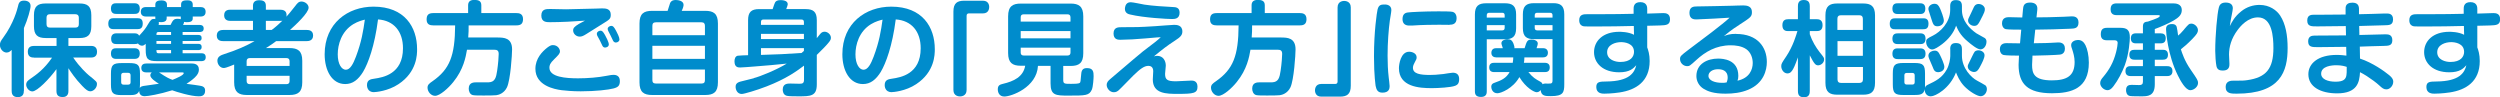 <?xml version="1.0" encoding="UTF-8"?><svg id="_レイヤー_2" xmlns="http://www.w3.org/2000/svg" viewBox="0 0 244.49 9.51"><defs><style>.cls-1{fill:#008ccc;stroke-width:0px;}</style></defs><path class="cls-1" d="m2.33,8.88c0,.15,0,.62-.59.62-.55,0-.6-.39-.6-.62v-4c-.11.11-.26.26-.49.26-.38,0-.66-.39-.66-.75,0-.26.12-.43.31-.69C1.36,2.26,1.7.86,1.74.69c.08-.36.15-.63.6-.63.08,0,.65,0,.65.52,0,.31-.27,1.29-.65,2.16v6.14Zm1-3.25c-.16,0-.61,0-.61-.57,0-.48.32-.57.61-.57h2.2v-.77h-1.06c-.8,0-1.15-.3-1.15-1.16v-1.07c0-.89.38-1.15,1.15-1.15h3.31c.74,0,1.15.24,1.15,1.15v1.07c0,.88-.37,1.16-1.15,1.16h-1.09v.77h2.19c.16,0,.61,0,.61.57,0,.51-.36.57-.61.57h-1.72c.63.94,1.36,1.59,1.5,1.71.79.64.82.66.82.89,0,.36-.33.7-.65.7-.2,0-.39-.11-.79-.53-.68-.7-1.13-1.39-1.35-1.73v2.21c0,.15,0,.61-.56.61-.45,0-.61-.2-.61-.61v-2.12c-.68.94-1.88,2.18-2.36,2.18-.31,0-.6-.35-.6-.66,0-.29.22-.44.39-.56.61-.42,1.35-.93,2.14-2.08h-1.77ZM7.71,1.73c0-.22-.11-.34-.34-.34h-2.48c-.24,0-.34.12-.34.34v.63c0,.23.11.34.34.34h2.48c.23,0,.34-.11.34-.34v-.63Z"/><path class="cls-1" d="m11.12,2.85c-.16,0-.53,0-.53-.53,0-.49.28-.54.53-.54h2.31c.24,0,.53.04.53.52,0,.51-.29.55-.53.55h-2.31Zm2.02.41c.19,0,.36.02.47.23.03-.03.05-.05.13-.14.34-.37.53-.61.73-.97.28-.49.4-.53.59-.53.06,0,.1,0,.13.02,0-.03,0-.05,0-.09v-.16h-.89c-.24,0-.53-.08-.53-.47,0-.46.41-.46.53-.46h.89v-.25c0-.37.36-.4.62-.4.12,0,.52.02.52.4v.25h1.38v-.25c0-.36.26-.41.63-.41.21,0,.51.05.51.41v.25h.74c.26,0,.52.08.52.47,0,.44-.37.46-.52.46h-.74v.19c0,.32-.3.36-.59.36-.13,0-.2-.02-.26-.03-.01.14-.07.25-.1.3h1.64c.19,0,.38.07.38.35,0,.33-.28.34-.38.34h-1.68v.29h1.55c.18,0,.31.07.31.3,0,.28-.2.29-.31.29h-1.55v.28h1.54c.18,0,.32.07.32.31,0,.3-.23.3-.35.3h-1.51v.31h1.83c.17,0,.43.03.43.39,0,.38-.32.38-.43.38h-4.32c-.93,0-1.12-.21-1.12-1.12v-.57c-.13.11-.21.18-.36.18-.14,0-.29-.07-.4-.22-.08.04-.13.06-.33.06h-1.76c-.22,0-.53-.03-.53-.53s.38-.52.53-.52h1.76Zm-1.76-1.9c-.15,0-.53,0-.53-.52s.35-.52.53-.52h1.76c.15,0,.53,0,.53.52s-.34.52-.53.52h-1.76Zm0,4.4c-.14,0-.53,0-.53-.52s.36-.52.53-.52h1.76c.15,0,.53,0,.53.52s-.38.52-.56.52h-1.73Zm2.94,1.32c-.11,0-.5,0-.5-.43,0-.38.28-.44.5-.44h4.41c.17,0,.72,0,.72.59,0,.21-.06.46-.39.77-.26.25-.54.44-.82.63.24.04,1.39.16,1.57.25.18.08.25.2.25.42,0,.55-.45.55-.62.55-.78,0-2.17-.43-2.6-.59-1.23.39-2.39.58-2.69.58-.45,0-.53-.3-.54-.51-.16.39-.54.4-.96.4h-.76c-.84,0-1.04-.18-1.04-1.04v-1.05c0-.85.19-1.04,1.05-1.04h.74c.86,0,1.05.18,1.05,1.04v1.05c0,.11-.01.24-.02.34.1-.15.28-.18.34-.19.24-.04,1.32-.18,1.53-.22-.32-.19-.84-.54-.84-.82,0-.15.08-.23.14-.29h-.51Zm-1.55.28c0-.14-.07-.24-.24-.24h-.44c-.17,0-.24.09-.24.24v.68c0,.14.06.24.24.24h.44c.2,0,.24-.13.24-.24v-.68Zm3.96-3.94v-.29h-1.23c-.2,0-.2.13-.2.29h1.43Zm0,.59h-1.43v.28h1.43v-.28Zm0,.89h-1.43c0,.18,0,.31.2.31h1.23v-.31Zm-.05-2.46c.21-.43.3-.6.66-.6.11,0,.24,0,.34.04v-.26h-1.38v.18c0,.42-.57.38-.78.35.04.13,0,.24-.01.29h1.17Zm-1.13,4.64c.74.5.99.61,1.32.73.41-.17,1.1-.45,1.1-.66,0-.06-.09-.07-.14-.07h-2.28Z"/><path class="cls-1" d="m30,2.93c.13,0,.62,0,.62.54s-.49.55-.62.55h-2.99c-.32.24-.55.4-1,.68h2.3c.8,0,1.25.26,1.25,1.24v2.11c0,.96-.43,1.24-1.25,1.24h-4.17c-.82,0-1.24-.29-1.24-1.24v-1.74c-.74.31-.91.34-1.02.34-.34,0-.62-.34-.62-.72,0-.41.37-.54.67-.64,1.22-.39,2.13-.79,2.97-1.27h-3.08c-.13,0-.62,0-.62-.54s.49-.55.62-.55h2.92v-.89h-2.21c-.12,0-.61,0-.61-.54s.44-.55.61-.55h2.21v-.4c0-.42.31-.53.59-.53.36,0,.67.09.67.53v.4h1.41c.59,0,.65.38.6.68.15-.17.39-.43.86-1.04.21-.28.34-.44.61-.44.34,0,.7.27.7.6,0,.51-1.26,1.68-1.82,2.18h1.65Zm-1.68,3.52v-.47c0-.2-.11-.3-.3-.3h-3.6c-.19,0-.3.1-.3.3v.47h4.2Zm-4.2.96v.52c0,.2.11.3.3.3h3.6c.19,0,.3-.1.3-.3v-.52h-4.2Zm2.45-4.48c.38-.28.71-.58,1.05-.91-.06.02-.1.02-.21.02h-1.41v.89h.57Z"/><path class="cls-1" d="m35.52,7.01c-.49.79-1.02,1.21-1.76,1.21-1.3,0-2.01-1.33-2.01-2.91,0-3.04,2.27-4.66,4.78-4.66,3.04,0,4.26,1.99,4.26,4.16,0,.5,0,2.22-1.82,3.42-1.03.69-2.26.78-2.41.78-.66,0-.67-.61-.67-.69,0-.52.37-.58.74-.63.8-.12,2.78-.43,2.78-2.97,0-1.64-.89-2.72-2.44-2.82-.33,2.59-.97,4.31-1.46,5.12Zm-.98-4.64c-1.15.71-1.51,1.98-1.51,2.95s.39,1.5.79,1.5c.42,0,.72-.56.99-1.28.55-1.46.72-2.54.87-3.62-.23.06-.66.16-1.14.45Z"/><path class="cls-1" d="m48.7,3.67c.56,0,1.38.02,1.38,1.16,0,.51-.16,2.99-.5,3.71-.29.6-.82.74-1.04.77-.21.02-.54.03-1.23.03-.47,0-.91,0-1.07-.04-.3-.07-.4-.4-.4-.63,0-.62.5-.62.78-.62.19,0,1.02,0,1.18,0,.61-.03.72-.46.82-1.14.1-.67.15-1.37.15-1.63,0-.33-.14-.42-.46-.42h-2.64c-.12.71-.34,1.93-1.34,3.16-.47.59-1.31,1.35-1.78,1.35-.41,0-.74-.41-.74-.8,0-.28.17-.41.49-.63,1.68-1.17,2.19-2.48,2.21-5.46h-2.15c-.26,0-.64-.05-.64-.57,0-.42.16-.63.64-.63h3.42v-.77c0-.36.22-.52.6-.52s.69.08.69.52v.77h3.44c.22,0,.64.03.64.59,0,.49-.27.61-.64.61h-4.68c0,.43,0,.75-.04,1.18h2.9Z"/><path class="cls-1" d="m60,8.65c-.48.13-1.75.28-3.2.28-.82,0-1.44-.06-1.88-.11-.7-.09-2.56-.45-2.56-2.09,0-1.01.67-1.69,1.17-2.08.23-.17.37-.24.54-.24.47,0,.69.38.69.61s-.17.38-.55.76c-.44.42-.48.62-.48.84,0,.93,1.63,1.04,2.81,1.04.94,0,1.98-.09,2.69-.23.55-.1.61-.11.76-.11.12,0,.63,0,.63.6,0,.46-.17.61-.62.73Zm-6.22-6.48c-.32,0-.84,0-.84-.64s.45-.65.86-.65c.15,0,1.32.03,1.56.03.36,0,2.48-.05,2.92-.07.12,0,.51-.02.6-.02.37,0,.85.03.85.62,0,.41-.13.48-.8.89-.25.15-1.38.86-1.61,1.01-.27.17-.43.24-.62.24-.37,0-.65-.29-.65-.61,0-.23.14-.37.54-.62.09-.06.53-.27.62-.33-1.03.08-2.41.15-3.43.15Zm4.63,1.32c-.03-.06-.04-.13-.04-.19,0-.2.22-.3.36-.3.15,0,.24.08.44.43.08.14.37.69.37.91,0,.24-.25.31-.37.31-.14,0-.21-.09-.26-.18-.07-.14-.19-.39-.25-.52-.03-.07-.21-.39-.25-.46Zm1.07-.47c-.03-.07-.05-.13-.05-.2,0-.19.22-.29.36-.29.15,0,.25.09.46.48.11.2.33.64.33.84s-.19.31-.36.31c-.15,0-.23-.12-.26-.17-.04-.07-.21-.43-.24-.5-.04-.08-.21-.4-.24-.47Z"/><path class="cls-1" d="m68.97,1.06c.81,0,1.24.27,1.24,1.24v5.75c0,.96-.42,1.24-1.24,1.24h-5.19c-.82,0-1.24-.28-1.24-1.24V2.3c0-.97.42-1.24,1.24-1.24h1.51c.04-.12.2-.65.24-.75.06-.15.19-.31.56-.31.21,0,.76.07.76.47,0,.09-.03.28-.18.59h2.31Zm-.03,2.38v-.91c0-.22-.09-.35-.34-.35h-4.45c-.26,0-.35.12-.35.35v.91h5.14Zm-5.14,1.04v1.28h5.14v-1.28h-5.14Zm0,2.32v1.03c0,.21.08.34.35.34h4.45c.25,0,.34-.11.34-.34v-1.03h-5.14Z"/><path class="cls-1" d="m73.71,7.64c.61-.15,2.24-.81,3.23-1.42-1.46.15-1.64.16-3.24.29-.23.02-1.16.09-1.32.09-.2,0-.55-.02-.55-.6,0-.23.07-.49.31-.55.1-.02.83-.05,1.02-.05V1.97c0-.79.32-1.08,1.08-1.08h1.32c.12-.36.21-.61.24-.65.06-.1.17-.23.53-.23.15,0,.71.02.71.4,0,.08-.05.22-.15.48h1.9c.73,0,1.09.25,1.09,1.08v1.76c.04-.06.26-.32.31-.38.1-.12.22-.25.44-.25.33,0,.63.29.63.59,0,.17-.07.27-.14.37-.27.36-.81.89-1.24,1.31v2.89c0,1.16-.62,1.16-1.81,1.16-.38,0-.9,0-1.12-.05-.37-.09-.4-.47-.4-.61,0-.59.48-.59.73-.59.12,0,.76.02.9.02.3,0,.45-.04.45-.4v-1.37c-.73.55-1.77,1.3-3.66,2.03-.95.37-2.2.74-2.43.74-.43,0-.6-.41-.6-.7,0-.19.06-.4.47-.51.3-.08,1-.25,1.32-.33Zm.71-5.21h4.2v-.28c0-.15-.07-.24-.24-.24h-3.72c-.15,0-.24.07-.24.24v.28Zm4.2.88h-4.2v.51h4.2v-.51Zm0,1.4h-4.2v.66c1.96-.06,2.07-.07,3.97-.19.15-.13.18-.16.23-.2v-.27Z"/><path class="cls-1" d="m86.15,7.01c-.49.79-1.02,1.21-1.76,1.21-1.3,0-2.01-1.33-2.01-2.91,0-3.04,2.27-4.66,4.78-4.66,3.04,0,4.26,1.99,4.26,4.16,0,.5,0,2.22-1.82,3.42-1.03.69-2.26.78-2.41.78-.66,0-.67-.61-.67-.69,0-.52.37-.58.74-.63.8-.12,2.78-.43,2.78-2.97,0-1.64-.89-2.72-2.44-2.82-.33,2.59-.97,4.31-1.46,5.12Zm-.98-4.64c-1.15.71-1.51,1.98-1.51,2.95s.39,1.5.79,1.5c.42,0,.72-.56.99-1.28.55-1.46.72-2.54.87-3.62-.23.06-.66.16-1.14.45Z"/><path class="cls-1" d="m93.24,1.13c0-.83.38-1.06,1.06-1.06h1.83c.59,0,.61.52.61.61,0,.14-.04.63-.61.63h-1.38c-.1,0-.22.05-.22.23v7.26c0,.63-.59.63-.64.63-.07,0-.65,0-.65-.63V1.13Z"/><path class="cls-1" d="m103.98,7.82c0,.38.13.38.77.38.29,0,.7,0,.84-.09.08-.06.09-.14.15-.88.03-.46.25-.57.57-.57.61,0,.64.39.64.79,0,.19-.05,1.03-.17,1.31-.26.59-.6.59-2.3.59-1.24,0-1.74-.02-1.74-1.2v-1.71h-1.23c-.12,2.12-2.62,3-3.29,3-.45,0-.64-.34-.64-.71,0-.39.22-.46.5-.53,1.06-.25,1.99-.68,2.18-1.77h-.43c-.82,0-1.24-.29-1.24-1.24V1.6c0-.99.45-1.25,1.24-1.25h4.87c.79,0,1.24.26,1.24,1.25v3.61c0,.95-.41,1.24-1.24,1.24h-.72v1.38Zm.71-5.71v-.42c0-.22-.13-.29-.29-.29h-4.29c-.21,0-.29.11-.29.29v.42h4.87Zm0,.93h-4.87v.71h4.87v-.71Zm0,1.62h-4.87v.48c0,.16.07.29.29.29h4.29c.19,0,.29-.1.29-.29v-.48Z"/><path class="cls-1" d="m113.16,5.46c.6,0,.85.5.85.96,0,.13-.07.68-.07.8,0,.58.22.73,1.07.73.23,0,1.27-.07,1.49-.07.15,0,.61,0,.61.6,0,.64-.39.7-1.91.7-1.13,0-2.46,0-2.46-1.41,0-.12.04-.68.04-.79s0-.54-.47-.54c-.4,0-.79.28-1.47.94-.23.22-1.22,1.26-1.44,1.45-.14.11-.25.19-.48.19-.4,0-.69-.4-.69-.7,0-.28.15-.42.36-.6,1-.84,1.12-.94,2.21-1.88.79-.68,1.03-.87,2.16-1.72.19-.15.38-.31.56-.48-.15,0-.17,0-.38.02-.13.02-2.01.17-2.41.19-.24,0-.98.04-1.18.04-.21,0-.65-.02-.65-.62.01-.61.46-.61.8-.61,1.39,0,1.68,0,3.27-.1.29-.02,1.68-.13,1.84-.13.23,0,.82,0,.82.65,0,.35-.18.54-.72.89-.79.51-1.23.86-2.06,1.54.1-.02.22-.05.3-.05Zm-2.56-5.24c.21,0,1.12.2,1.31.23.84.13,1.92.19,2.82.24.24.01.63.03.63.55,0,.62-.5.62-.76.62-.4,0-2.73-.12-4.07-.44-.15-.03-.52-.12-.52-.56,0-.05.01-.11.02-.16.09-.48.44-.48.57-.48Z"/><path class="cls-1" d="m125.32,3.67c.56,0,1.38.02,1.38,1.16,0,.51-.16,2.99-.5,3.71-.29.6-.82.74-1.04.77-.21.02-.54.03-1.23.03-.47,0-.91,0-1.07-.04-.3-.07-.4-.4-.4-.63,0-.62.5-.62.78-.62.19,0,1.02,0,1.18,0,.61-.03.72-.46.82-1.14.1-.67.15-1.37.15-1.63,0-.33-.14-.42-.46-.42h-2.64c-.12.71-.34,1.93-1.34,3.16-.47.59-1.31,1.35-1.78,1.35-.41,0-.74-.41-.74-.8,0-.28.17-.41.49-.63,1.68-1.17,2.19-2.48,2.21-5.46h-2.15c-.26,0-.64-.05-.64-.57,0-.42.16-.63.64-.63h3.42v-.77c0-.36.22-.52.6-.52s.69.08.69.52v.77h3.44c.22,0,.64.03.64.59,0,.49-.27.61-.64.61h-4.68c0,.43,0,.75-.04,1.18h2.9Z"/><path class="cls-1" d="m132.1,8.39c0,.83-.38,1.06-1.06,1.06h-1.83c-.6,0-.61-.55-.61-.61,0-.09.02-.63.61-.63h1.38c.15,0,.22-.1.22-.23V.72c0-.63.6-.63.64-.63.06,0,.65,0,.65.63v7.67Z"/><path class="cls-1" d="m136.07.98c0,.17-.13.88-.15,1.03-.12.89-.22,2.15-.22,3.44,0,.72.03,1.43.11,2.12.02.17.09.72.09.85,0,.23-.05.64-.7.64-.49,0-.59-.3-.67-.66,0-.08-.16-.92-.16-2.9,0-2.41.28-4.28.35-4.57.12-.49.38-.49.75-.49.06,0,.6.02.6.54Zm6.23,7.41c-.39.16-1.66.23-2.24.23-1.29.01-3.25-.14-3.25-1.95,0-.37.17-1.61,1-1.61.32,0,.73.17.73.54,0,.15-.01.19-.2.53-.12.22-.16.37-.16.5,0,.59.71.7,1.66.7.27,0,.78-.02,1.32-.09.14-.02.78-.13.91-.13.36,0,.63.16.63.62s-.18.57-.39.66Zm-.55-5.96c-.16,0-.86-.01-1-.01-.56,0-1.76.01-2.66.08-.06,0-.2,0-.27,0-.38,0-.66-.17-.66-.64,0-.56.37-.62.51-.64.24-.04,1.66-.11,2.99-.11s1.4.03,1.52.1c.21.12.27.35.27.57,0,.58-.4.64-.7.64Z"/><path class="cls-1" d="m145.4,8.93c0,.14,0,.55-.55.55-.49,0-.61-.22-.61-.55V1.41c0-.82.36-1.09,1.09-1.09h1.85c.73,0,1.09.26,1.09,1.09v1.35c0,.85-.39,1.08-1.09,1.08h-1.78v5.1Zm1.75-7.21v-.23c0-.17-.09-.24-.23-.24h-1.28c-.14,0-.24.06-.24.24v.23h1.75Zm-1.75,1.25h1.52c.15,0,.23-.09.23-.24v-.27h-1.75v.51Zm6.43.86h-1.81c-.74,0-1.09-.26-1.09-1.08v-1.35c0-.79.32-1.09,1.09-1.09h1.88c.72,0,1.08.26,1.08,1.09v6.83c0,.83-.11,1.17-1.31,1.17-.54,0-.94,0-1-.59-.08.09-.19.21-.39.21-.23,0-1.05-.42-1.69-1.48-.62,1.11-1.81,1.58-2.15,1.58-.49,0-.6-.46-.6-.62,0-.29.18-.36.33-.41.66-.23,1.14-.45,1.46-1.04h-1.47c-.14,0-.52,0-.52-.45s.33-.46.52-.46h1.78c.04-.25.05-.39.05-.53h-1.68c-.21,0-.46-.11-.46-.44,0-.35.24-.46.46-.46h.66c-.04-.14-.05-.16-.11-.34,0-.03-.03-.07-.03-.14,0-.32.42-.39.62-.39.34,0,.45.16.56.42.08.2.1.35.1.38s-.01.04-.02.07h1.01c.21-.67.26-.84.68-.84.3,0,.61.12.61.39,0,.1-.05.23-.06.26-.05.14-.05.16-.06.19h.65c.21,0,.46.11.46.45,0,.36-.26.45-.46.45h-1.84c0,.27-.03.41-.05.53h2.01c.13,0,.52,0,.52.45s-.33.46-.52.46h-1.57c.44.54.7.68,1.17.94.07.04.17.09.22.25.09-.06.13-.07.26-.07.08,0,.42.01.49,0,.21-.02.22-.16.22-.32V3.83Zm0-2.11v-.23c0-.15-.07-.24-.24-.24h-1.26c-.15,0-.24.07-.24.24v.23h1.74Zm0,1.25v-.51h-1.74v.27c0,.13.06.24.24.24h1.5Z"/><path class="cls-1" d="m161.09,4.63c.1.28.24.68.24,1.34,0,1.99-1.33,2.83-2.94,3.07-.73.11-1.36.12-1.49.12-.2,0-.79,0-.79-.65,0-.53.35-.53.99-.54,2.29-.02,2.75-.89,2.92-1.59-.28.31-.63.69-1.67.69-1.59,0-2.46-.89-2.46-1.97s.86-1.99,2.46-1.99c.15,0,.89,0,1.45.29l-.02-.86c-1.24.03-2.44.05-3.73.05-1.09,0-1.13,0-1.26-.04-.1-.03-.35-.14-.35-.57,0-.59.45-.59.77-.59h1.11c1.37,0,2.64-.02,3.44-.04v-.46c0-.16-.02-.68.65-.68s.68.5.68.66v.46c.19,0,1.5-.05,1.57-.05.25,0,.66.04.66.6s-.36.59-1,.61c-.2,0-1.06.02-1.23.03v2.1Zm-1.29.44c0-.84-.92-.95-1.26-.95-.56,0-1.37.25-1.37.99s.8.95,1.29.95c1.03,0,1.34-.54,1.34-.99Z"/><path class="cls-1" d="m169.79,3.32c2.09,0,3,1.29,3,2.74,0,.79-.3,2.09-1.83,2.72-.7.29-1.46.38-2.21.38-1.19,0-1.76-.24-2.15-.48-.44-.27-.7-.74-.7-1.24,0-1.21,1.09-1.71,2.12-1.71.47,0,1.98.08,1.98,1.69,0,.2-.02.3-.08.47,1.18-.25,1.49-1.1,1.49-1.73,0-.51-.2-1.05-.63-1.35-.46-.32-1.07-.38-1.53-.38-1.43,0-2.5.65-3.35,1.43-.64.58-.68.61-.9.61-.37,0-.7-.31-.7-.69,0-.28.07-.34.86-.94,1.21-.9,3.35-2.5,3.99-3.11-.24.02-2.85.17-3.25.17-.2,0-.68,0-.68-.64s.47-.62.71-.63c.55-.01,2.99-.05,3.49-.07.11,0,.71-.03,1.06-.03s.85.07.85.64c0,.46-.11.53-1.24,1.26-.81.52-1.22.87-1.5,1.1.27-.1.56-.22,1.19-.22Zm-.83,4.27c0-.75-.62-.82-.95-.82-.52,0-.93.26-.93.65,0,.46.64.68,1.33.68.16,0,.27,0,.45-.04.06-.17.1-.28.1-.47Z"/><path class="cls-1" d="m176.99,8.9c0,.21-.03.61-.54.61-.42,0-.62-.15-.62-.61v-3.29c-.31.86-.42,1.08-.57,1.3-.16.24-.33.27-.46.27-.35,0-.6-.37-.6-.7,0-.24.04-.3.51-1,.64-.97.95-2.03,1.07-2.44h-.9c-.16,0-.57,0-.57-.57,0-.54.34-.59.57-.59h.95V.61c0-.16,0-.61.55-.61.39,0,.61.14.61.61v1.27h.68c.16,0,.57.01.57.58,0,.53-.34.58-.57.58h-.68v.31c.25.72.61,1.3.97,1.76.4.5.43.53.43.71,0,.32-.31.57-.59.57-.12,0-.23-.05-.32-.16-.13-.15-.24-.34-.49-.82v3.5Zm6.38-.8c0,.91-.41,1.16-1.16,1.16h-2.54c-.74,0-1.15-.25-1.15-1.16V1.5c0-.9.4-1.16,1.15-1.16h2.54c.75,0,1.16.25,1.16,1.16v6.61Zm-1.19-5.17v-1.09c0-.23-.12-.35-.35-.35h-1.79c-.25,0-.35.13-.35.35v1.09h2.48Zm0,1.09h-2.48v1.44h2.48v-1.44Zm0,2.53h-2.48v1.21c0,.24.12.35.35.35h1.79c.22,0,.35-.1.35-.35v-1.21Z"/><path class="cls-1" d="m185.34,2.86c-.19,0-.53,0-.53-.53,0-.47.26-.54.53-.54h2.73c.18,0,.53,0,.53.52s-.29.55-.53.55h-2.73Zm.27-1.49c-.16,0-.54,0-.54-.52s.34-.53.54-.53h2.15c.15,0,.53,0,.53.52s-.34.53-.53.53h-2.15Zm0,2.94c-.16,0-.54,0-.54-.52,0-.49.31-.53.54-.53h2.17c.15,0,.53,0,.53.52s-.33.53-.53.53h-2.17Zm0,1.47c-.15,0-.54,0-.54-.52s.35-.53.54-.53h2.17c.14,0,.53,0,.53.52s-.37.53-.56.53h-2.14Zm5.11-.96c0-.22.03-.61.53-.61.41,0,.62.13.62.61v.64c0,1.21.92,2.13,1.47,2.42.13.07.79.43.83.47.09.09.14.21.14.37,0,.32-.25.69-.61.69-.33,0-1.11-.46-1.63-1.01-.45-.49-.65-1-.78-1.32-.61,1.59-2.03,2.34-2.46,2.34-.36,0-.61-.27-.6-.7-.09.55-.53.57-1.01.57h-1.07c-.85,0-1.04-.18-1.04-1.05v-1.04c0-.84.18-1.04,1.05-1.04h1.06c.86,0,1.04.19,1.04,1.04v1.04c0,.1,0,.23,0,.36.03-.15.09-.23.33-.34.67-.32,1.34-.63,1.8-1.47.24-.44.34-1.03.34-1.31v-.68Zm-3.47,2.55c0-.14-.06-.24-.23-.24h-.54c-.2,0-.24.12-.24.24v.66c0,.14.06.24.24.24h.54c.16,0,.23-.09.23-.24v-.66Zm3.47-6.78c0-.35.15-.58.53-.58s.62.1.62.59v.38c0,1.04.72,1.79,1.4,2.27.12.09.74.4.85.48.15.12.15.28.15.35,0,.37-.24.75-.59.75-.31,0-.9-.48-1.24-.77-.77-.63-1.01-1.24-1.14-1.55-.25.73-.75,1.33-1.36,1.8-.35.26-.74.53-.99.53-.29,0-.58-.36-.58-.73,0-.29.09-.34.67-.63.7-.35,1.68-1.26,1.68-2.51v-.37Zm-.99.24c.11.25.37.91.37,1.18,0,.31-.26.56-.63.56s-.43-.22-.6-.75c-.25-.77-.28-.86-.28-.95,0-.29.3-.5.59-.5s.41.16.55.46Zm0,4.56c.13.26.42.89.42,1.15,0,.42-.44.52-.59.52-.35,0-.44-.21-.55-.51-.05-.13-.31-.72-.36-.84-.04-.12-.06-.19-.06-.26,0-.4.47-.49.53-.49.34-.05.47.14.61.43Zm3.9,1.15c-.16.3-.3.5-.58.5-.22,0-.61-.18-.61-.54,0-.1.01-.16.2-.52.08-.14.38-.82.48-.93.07-.07.2-.13.36-.13.3,0,.6.19.6.48s-.24.75-.45,1.14Zm0-4.48c-.17.33-.28.47-.56.47-.3,0-.6-.23-.6-.52,0-.14.03-.19.26-.66.05-.1.26-.57.31-.66.07-.13.17-.3.46-.3.35,0,.61.26.61.49,0,.2,0,.27-.48,1.18Z"/><path class="cls-1" d="m198.87,4.23c1.29-.02,1.31-.02,1.67-.04.12,0,.65-.04.76-.04.14,0,.64.01.64.6,0,.52-.39.58-.49.59-.28.04-2.1.1-2.54.1h-.14c-.03.46-.04.8-.04.9,0,.83.17,1.52,1.93,1.52,1.48,0,2.23-.44,2.23-1.8,0-.48-.14-.93-.23-1.21-.09-.25-.11-.32-.11-.44,0-.35.39-.5.67-.5.39,0,.58.23.73.51.18.36.33.99.33,1.71,0,2.53-1.71,2.99-3.6,2.99-2.42,0-3.27-.94-3.27-2.79,0-.2.03-.66.04-.89-.33,0-1.28-.01-1.5-.06-.23-.06-.37-.27-.37-.56,0-.59.5-.6.66-.6.37,0,.95.02,1.31.02l.12-1.34c-.32,0-1.29,0-1.52-.05-.2-.05-.36-.26-.36-.57,0-.56.46-.6.67-.6s1.13.02,1.31.03l.07-.78c.03-.31.06-.68.69-.68.41,0,.77.16.71.71l-.08.74c.71-.01,1.57-.01,2.65-.06.12,0,.69-.04.8-.04.16,0,.66,0,.66.6s-.42.59-.81.61c-1.14.05-2.29.08-3.42.09l-.14,1.33Z"/><path class="cls-1" d="m206.06,3.94c-.23,0-.61-.04-.61-.57,0-.42.13-.65.61-.65h1.3c.66,0,.93.22.93.94,0,.27-.07,1.57-.49,2.71-.26.7-.66,1.47-1.11,2.06-.22.3-.41.39-.58.39-.36,0-.72-.35-.72-.69,0-.24.12-.4.3-.61.57-.68.99-1.39,1.25-2.4.11-.42.16-.79.16-.93,0-.16-.1-.25-.29-.25h-.75Zm.95-2.46c-.14,0-.6,0-.6-.55,0-.41.16-.6.6-.6h5.45c.27,0,.91,0,.91.67,0,.51-.41.77-.82,1.02-.5.29-1.27.62-1.82.82v.42h.58c.28,0,.49.12.49.48,0,.32-.15.5-.49.5h-.58v.63h.77c.15,0,.52,0,.52.48,0,.44-.29.49-.52.49h-.77v.63h1.2c.13,0,.53,0,.53.48s-.39.49-.53.49h-1.2v.81c0,1.17-.72,1.17-1.31,1.17-.23,0-.92,0-1.11-.03-.34-.06-.39-.39-.39-.57,0-.45.27-.52.55-.52.08,0,.63.02.73.02.24,0,.37-.07.37-.33v-.55h-1.18c-.14,0-.53,0-.53-.48s.34-.49.53-.49h1.18v-.63h-.81c-.17,0-.52-.02-.52-.48,0-.43.27-.49.52-.49h.81v-.63h-.68c-.12,0-.5,0-.5-.47,0-.33.13-.51.5-.51h.68v-.68c0-.42.25-.44.49-.47.84-.29,1.16-.41,1.16-.56,0-.07-.1-.07-.16-.07h-4.05Zm6.59,1.39c.43-.5.48-.56.71-.56.29,0,.64.3.64.64,0,.23-.11.4-.55.86-.51.52-.78.74-1.12,1.01.11.34.35,1.12.97,2.01.64.93.71,1.04.71,1.28,0,.39-.42.71-.76.71-.45,0-.95-.9-1.22-1.45-.99-2-1.15-4.25-1.15-4.5,0-.16,0-.52.6-.52.29,0,.39.14.44.27.04.11.1.57.14.86.17-.14.28-.24.59-.6Z"/><path class="cls-1" d="m219.18,1.11c.54-.44,1.18-.63,1.79-.63,1,0,1.69.54,2.02,1.04.54.83.73,1.94.73,3.17,0,2.31-.69,4.47-4.99,4.47-.53,0-1.07,0-1.07-.66,0-.61.57-.61.74-.61.91,0,1.01,0,1.36-.05,1.87-.26,2.57-1.13,2.57-3.14,0-1.09-.12-3-1.51-3-.98,0-1.69.83-1.98,1.22-.63.84-.85,1.66-.85,2.42,0,.14.04.78.04.91,0,.2,0,.65-.64.65-.27,0-.55-.05-.63-.43-.07-.33-.12-1.09-.12-1.49,0-1.52.19-3.62.35-4.23.05-.19.15-.5.67-.5s.7.25.7.56c0,.14-.05.38-.08.53-.13.59-.16.85-.21,1.21.21-.42.46-.92,1.11-1.44Z"/><path class="cls-1" d="m230.77,3.42c.37,0,2.02-.05,2.35-.06.12,0,.21,0,.25,0,.19,0,.59.03.59.57s-.36.55-.86.56c-.37,0-1.99.06-2.32.07l.02,1.17c1.22.4,2.38,1.23,2.84,1.61.41.33.41.55.41.65,0,.39-.32.75-.67.75-.26,0-.41-.12-.71-.4-.27-.25-.74-.6-1.22-.91-.27-.17-.47-.28-.65-.37-.05.99-.27,2.07-2.24,2.07-1.63,0-2.81-.65-2.81-1.87,0-1.06.96-1.89,2.77-1.89.45,0,.76.05.95.07l-.02-.86c-.77.01-1.99.03-2.75.03-.59,0-.97,0-.97-.57,0-.45.3-.56.6-.56.87,0,2.25-.02,3.1-.02l-.02-.91c-.78,0-2.02.03-2.79.03-.6,0-.98,0-.98-.58s.46-.56.7-.56h.54c.4,0,2.16-.02,2.51-.02v-.57c-.02-.48.33-.59.65-.59.38,0,.65.13.66.59v.54c.4-.01,2.13-.05,2.48-.07.12,0,.22,0,.25,0,.15,0,.6,0,.6.57s-.37.57-.83.58c-1.11.04-1.24.03-2.48.07l.02.9Zm-2.29,2.96c-.43,0-1.48.08-1.48.83,0,.54.66.78,1.41.78s1-.23,1.06-.63c.03-.18.03-.29.03-.82-.19-.06-.49-.16-1.02-.16Z"/><path class="cls-1" d="m242.27,4.63c.1.28.24.68.24,1.34,0,1.99-1.33,2.83-2.94,3.07-.73.11-1.36.12-1.49.12-.2,0-.79,0-.79-.65,0-.53.35-.53.99-.54,2.29-.02,2.75-.89,2.92-1.59-.28.31-.63.69-1.67.69-1.59,0-2.46-.89-2.46-1.97s.86-1.99,2.46-1.99c.15,0,.89,0,1.45.29l-.02-.86c-1.24.03-2.44.05-3.73.05-1.09,0-1.13,0-1.26-.04-.1-.03-.35-.14-.35-.57,0-.59.45-.59.77-.59h1.11c1.37,0,2.64-.02,3.44-.04v-.46c0-.16-.02-.68.65-.68s.68.5.68.66v.46c.19,0,1.5-.05,1.57-.05.25,0,.66.04.66.6s-.36.59-1,.61c-.2,0-1.06.02-1.23.03v2.1Zm-1.29.44c0-.84-.92-.95-1.26-.95-.56,0-1.37.25-1.37.99s.8.95,1.29.95c1.03,0,1.34-.54,1.34-.99Z"/></svg>